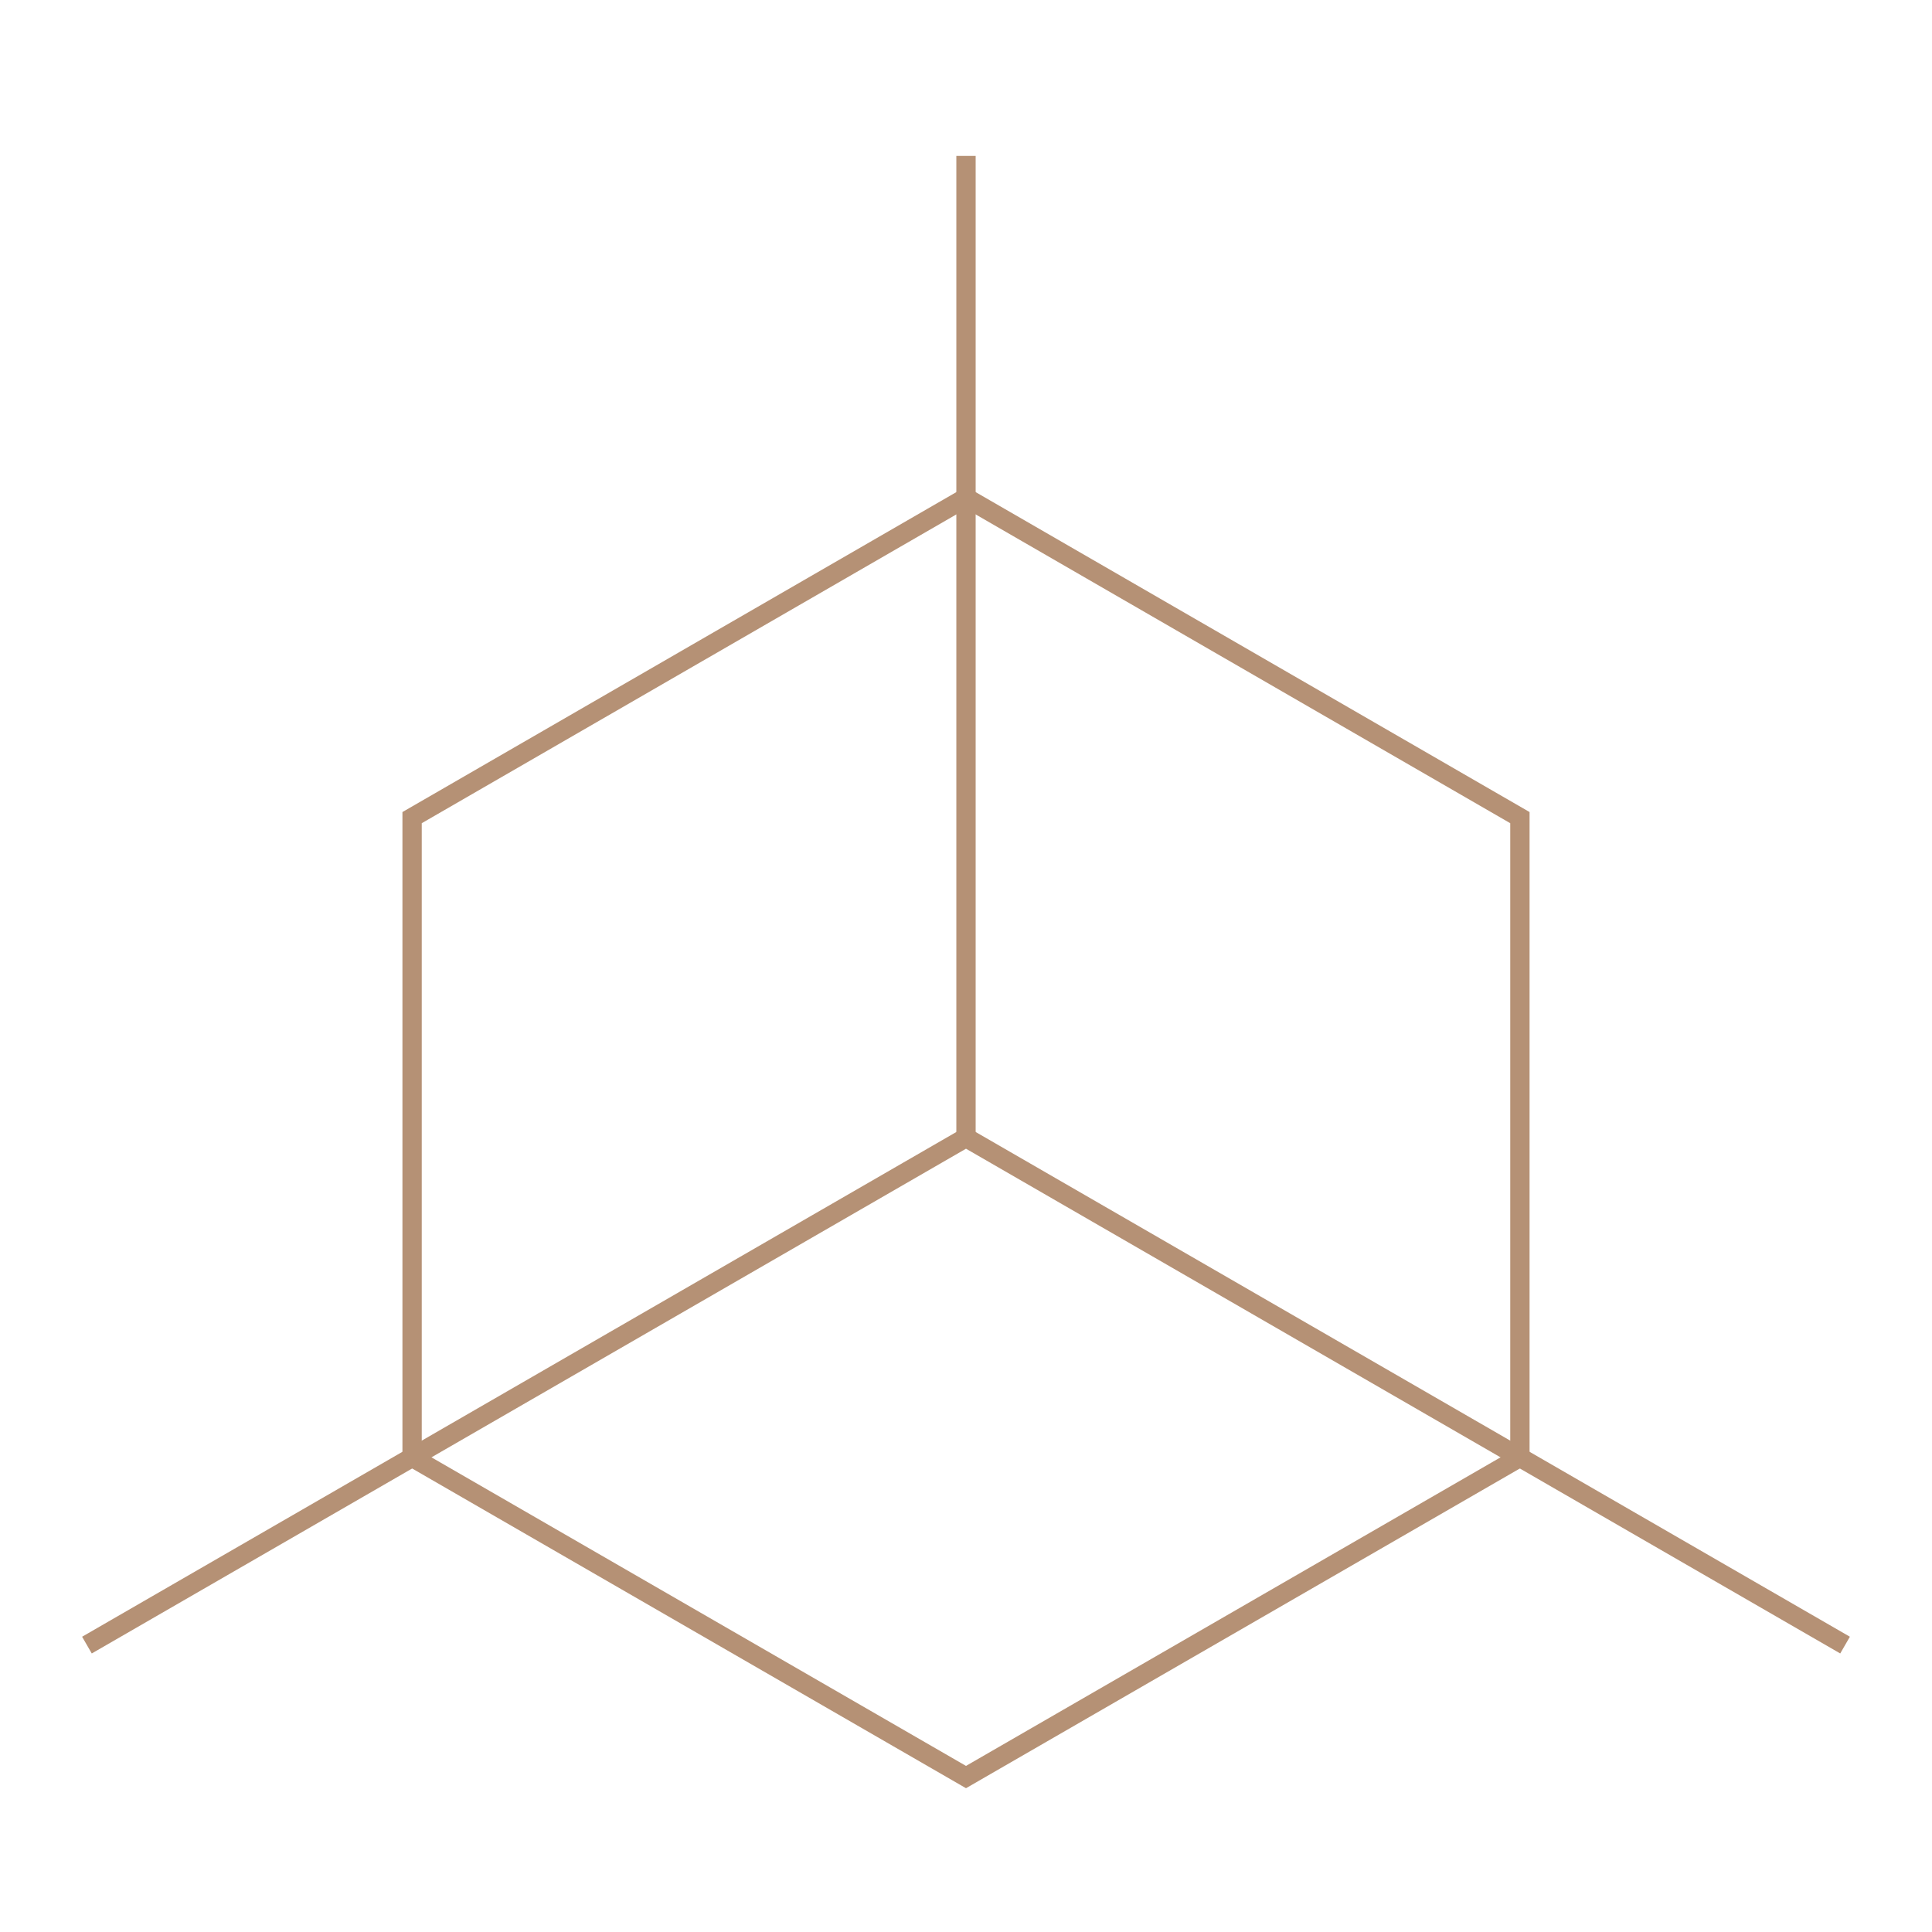 <?xml version="1.0" encoding="UTF-8"?>
<svg id="Livello_1" data-name="Livello 1" xmlns="http://www.w3.org/2000/svg" viewBox="0 0 100 100">
  <defs>
    <style>
      .cls-1 {
        fill: none;
        stroke: #b59175;
        stroke-miterlimit: 10;
      }
    </style>
  </defs>
  <polygon class="cls-1" points="78.67 75.43 78.67 42.32 50 25.76 21.33 42.32 21.33 75.43 50 91.98 78.67 75.43"/>
  <polyline class="cls-1" points="95.5 85.15 50 58.88 4.5 85.15"/>
  <line class="cls-1" x1="50" y1="58.88" x2="50" y2="8.07"/>
</svg>